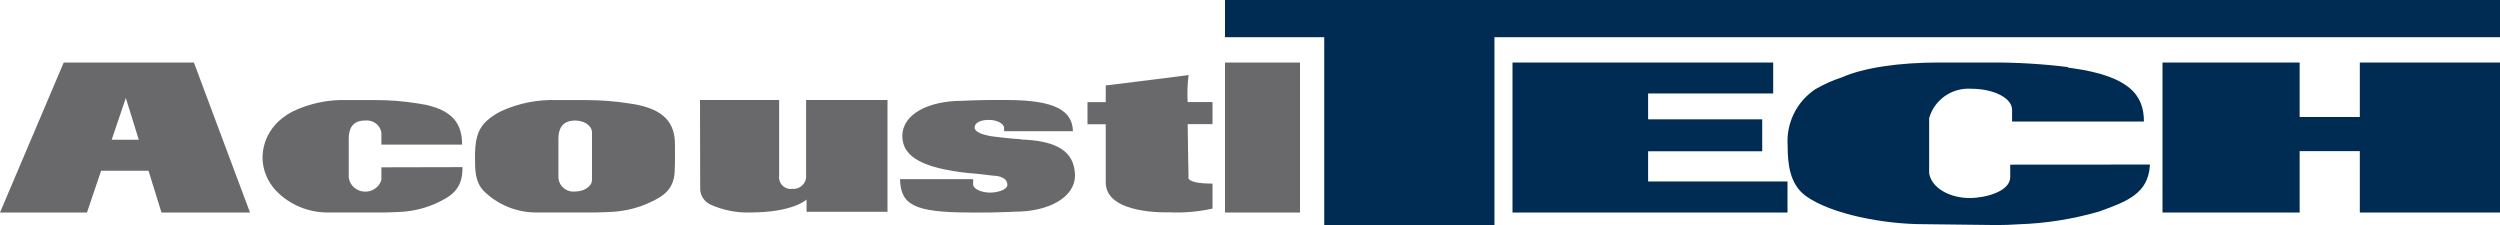 <?xml version="1.0" encoding="UTF-8"?><svg version="1.1" width="200px" height="18px" viewBox="0 0 200.0 18.0" xmlns="http://www.w3.org/2000/svg" xmlns:xlink="http://www.w3.org/1999/xlink"><defs><clipPath id="i0"><path d="M15.511,0 L20,12 L12.917,12 L11.881,8.66 L8.09,8.66 L6.958,12 L0,12 L5.099,0 L15.511,0 Z M10.066,2.838 L8.935,6.178 L11.102,6.178 L10.066,2.838 Z"></path></clipPath><clipPath id="i1"><path d="M6.411,0 L6.785,0.006 L9.056,0.006 C10.183,0.005 11.308,0.095 12.418,0.275 L12.681,0.316 C15.163,0.736 15.97,1.853 15.97,3.568 L9.511,3.568 L9.511,2.63 C9.432,2.011 8.846,1.569 8.201,1.642 C7.141,1.642 6.898,2.369 6.898,3.096 L6.898,6.178 C6.961,6.793 7.472,7.277 8.113,7.329 C8.754,7.38 9.342,6.985 9.511,6.389 L9.511,5.386 L16,5.371 C15.997,5.391 15.997,5.41 16,5.43 C16,7.182 15.076,7.734 13.728,8.338 C12.798,8.727 11.797,8.939 10.783,8.963 C10.154,8.999 9.753,8.999 9.094,8.999 L5.308,8.999 C3.694,9.023 2.146,8.38 1.06,7.233 C0.383,6.504 0.006,5.563 0,4.586 C0.014,3.457 0.512,2.384 1.378,1.62 C1.707,1.336 2.07,1.092 2.461,0.893 C3.804,0.258 5.289,-0.047 6.785,0.006 Z"></path></clipPath><clipPath id="i2"><path d="M6.183,2.68008923e-06 L6.569,0.007 L8.883,0.007 C10.043,0.006 11.201,0.096 12.346,0.276 L12.608,0.316 C15.171,0.735 15.996,1.853 15.996,3.569 L15.997,3.649 C15.999,4.004 16.007,5.424 15.981,5.43 C16.011,7.182 15.056,7.734 13.675,8.338 C12.713,8.728 11.686,8.94 10.644,8.963 C10.002,8.999 9.584,8.999 8.913,8.999 L5.024,8.999 C3.379,9.029 1.796,8.389 0.657,7.233 C0,6.498 0,5.583 0,4.587 C0,3.445 0.097,2.406 0.985,1.621 C1.321,1.335 1.692,1.091 2.09,0.894 C3.488,0.252 5.024,-0.052 6.569,0.007 Z M8.017,1.643 C6.927,1.643 6.673,2.37 6.673,3.097 L6.673,6.157 C6.673,6.491 6.82,6.81 7.077,7.032 C7.333,7.255 7.676,7.359 8.017,7.32 C8.756,7.32 9.36,6.891 9.36,6.389 L9.36,2.595 C9.36,2.072 8.763,1.643 8.017,1.643 Z"></path></clipPath><clipPath id="i3"><path d="M6.33,0 L6.33,6.047 C6.291,6.339 6.389,6.633 6.597,6.841 C6.804,7.049 7.096,7.149 7.386,7.109 C7.686,7.137 7.982,7.029 8.194,6.815 C8.407,6.602 8.514,6.304 8.487,6.003 L8.487,0 L15,0 L15,8.945 L8.523,8.945 L8.523,7.965 C8.523,7.965 7.482,8.997 3.998,8.997 C2.902,9.029 1.813,8.809 0.814,8.355 C0.304,8.11 -0.011,7.581 0.015,7.013 L0,0 L6.33,0 Z"></path></clipPath><clipPath id="i4"><path d="M8.545,0 C12.575,0 13.784,0.938 13.836,2.494 L8.328,2.494 L8.328,2.246 C8.328,1.89 7.769,1.592 7.104,1.592 C6.44,1.592 5.97,1.817 5.97,2.203 C5.97,2.588 6.716,2.792 7.216,2.886 C7.612,2.952 9.313,3.133 9.604,3.133 C9.761,3.177 9.918,3.177 10.067,3.177 C13.067,3.359 13.963,4.464 14,6.027 C14,7.822 11.843,8.935 9.201,8.935 C9.201,8.935 8.318,8.981 7.357,8.996 L6.994,8.999 L6.813,9 L5.627,9 C1.052,9 0.067,8.36 0,6.332 L5.851,6.332 L5.851,6.761 C5.851,7.117 6.53,7.408 7.187,7.408 C7.843,7.408 8.59,7.168 8.59,6.79 C8.59,6.187 7.843,6.063 7.537,6.063 C7.527,6.063 6.914,5.983 6.242,5.913 L5.903,5.88 C5.734,5.864 5.567,5.849 5.41,5.838 C2.097,5.467 0.187,4.674 0.187,2.886 C0.187,1.098 2.328,0.065 4.97,0.065 C4.97,0.065 6.216,0 7.358,0 Z"></path></clipPath><clipPath id="i5"><path d="M8.09,0 C7.993,0.718 7.968,1.443 8.015,2.165 L10,2.165 L10,3.933 L8.015,3.933 C8.036,5.856 8.076,7.81 8.082,8.08 L8.083,8.111 C8.083,8.111 7.744,8.688 10,8.688 L10,10.687 C8.845,10.943 7.658,11.043 6.474,10.983 C6.474,10.983 1.459,11.193 1.459,8.595 L1.459,3.94 L0,3.94 L0,2.172 L1.459,2.172 L1.459,0.837 C1.459,0.837 2.982,0.649 4.569,0.452 L5.098,0.386 C6.681,0.188 8.165,0 8.09,0 Z"></path></clipPath><clipPath id="i6"><path d="M6,0 L6,9 L0,9 L0,0 L6,0 Z"></path></clipPath><clipPath id="i7"><path d="M6,0 L6,3 L0,3 L0,0 L6,0 Z"></path></clipPath><clipPath id="i8"><path d="M102,0 L102,2.976 L21.557,2.976 L21.557,18 L7.938,18 L7.938,2.976 L0,2.976 L0,0 L102,0 Z"></path></clipPath><clipPath id="i9"><path d="M28.993,8.163 L28.987,8.285 C28.83,10.458 27.207,11.115 24.893,11.932 C22.816,12.531 20.671,12.87 18.509,12.942 C17.598,12.988 17.581,12.998 16.993,13 L16.645,13 L16.423,13 L10.913,12.935 C7.74,12.942 3.516,12.143 1.481,10.691 C0.159,9.739 0.012,8.083 0.012,6.631 C-0.112,4.854 0.727,3.145 2.216,2.143 C2.888,1.753 3.599,1.434 4.339,1.191 C6.087,0.422 8.879,0 12.155,0 L16.291,0 C18.341,-0.009 20.39,0.113 22.425,0.364 L22.425,0.407 L22.74,0.449 C27.39,1.093 28.514,2.639 28.514,4.721 L17.966,4.721 L17.966,3.784 C17.966,2.826 16.474,2.099 14.675,2.099 C13.138,2.006 11.745,2.987 11.332,4.452 L11.332,8.86 C11.516,10.03 12.963,10.843 14.586,10.843 C15.725,10.843 17.819,10.364 17.819,9.158 L17.819,8.171 L28.993,8.163 Z"></path></clipPath><clipPath id="i10"><path d="M20.855,0 L20.855,2.478 L10.849,2.478 L10.849,4.544 L19.977,4.544 L19.977,7.101 L10.849,7.101 L10.849,9.515 L22,9.515 L22,12 L0,12 L0,0 L20.855,0 Z"></path></clipPath><clipPath id="i11"><path d="M10.972,0 L10.972,4.359 L15.786,4.359 L15.786,0 L27,0 L27,12 L15.786,12 L15.786,7.092 L10.972,7.092 L10.972,12 L0,12 L0,0 L10.972,0 Z"></path></clipPath></defs><g transform="translate(-459.0 -677.0)"><g transform="translate(459.0 677.0)"><g transform="translate(0.0 5.0)"><g clip-path="url(#i0)"><polygon points="0,0 20,0 20,12 0,12 0,0" stroke="none" fill="#69696C"></polygon></g></g><g transform="translate(21.0 8.0)"><g clip-path="url(#i1)"><polygon points="0,-5.44703171e-16 16,-5.44703171e-16 16,9 0,9 0,-5.44703171e-16" stroke="none" fill="#69696C"></polygon></g></g><g transform="translate(38.0 8.0)"><g clip-path="url(#i2)"><polygon points="0,0 16,0 16,9 0,9 0,0" stroke="none" fill="#69696C"></polygon></g></g><g transform="translate(56.0 8.0)"><g clip-path="url(#i3)"><polygon points="0,0 15,0 15,9 0,9 0,0" stroke="none" fill="#69696C"></polygon></g></g><g transform="translate(72.0 8.0)"><g clip-path="url(#i4)"><polygon points="0,0 14,0 14,9 0,9 0,0" stroke="none" fill="#69696C"></polygon></g></g><g transform="translate(87.0 6.0)"><g clip-path="url(#i5)"><polygon points="0,0 10,0 10,11 0,11 0,0" stroke="none" fill="#69696C"></polygon></g></g><g transform="translate(98.0 8.0)"><g clip-path="url(#i6)"><polygon points="0,0 6,0 6,9 0,9 0,0" stroke="none" fill="#69696C"></polygon></g></g><g transform="translate(98.0 5.0)"><g clip-path="url(#i7)"><polygon points="0,0 6,0 6,3 0,3 0,0" stroke="none" fill="#69696C"></polygon></g></g><g transform="translate(98.0 0.0)"><g clip-path="url(#i8)"><polygon points="0,0 102,0 102,18 0,18 0,0" stroke="none" fill="#002B53"></polygon></g></g><g transform="translate(143.0 5.0)"><g clip-path="url(#i9)"><polygon points="8.43769499e-15,-3.88578059e-16 29,-3.88578059e-16 29,13 8.43769499e-15,13 8.43769499e-15,-3.88578059e-16" stroke="none" fill="#002B53"></polygon></g></g><g transform="translate(121.0 5.0)"><g clip-path="url(#i10)"><polygon points="0,0 22,0 22,12 0,12 0,0" stroke="none" fill="#002B53"></polygon></g></g><g transform="translate(173.0 5.0)"><g clip-path="url(#i11)"><polygon points="0,0 27,0 27,12 0,12 0,0" stroke="none" fill="#002B53"></polygon></g></g></g></g></svg>